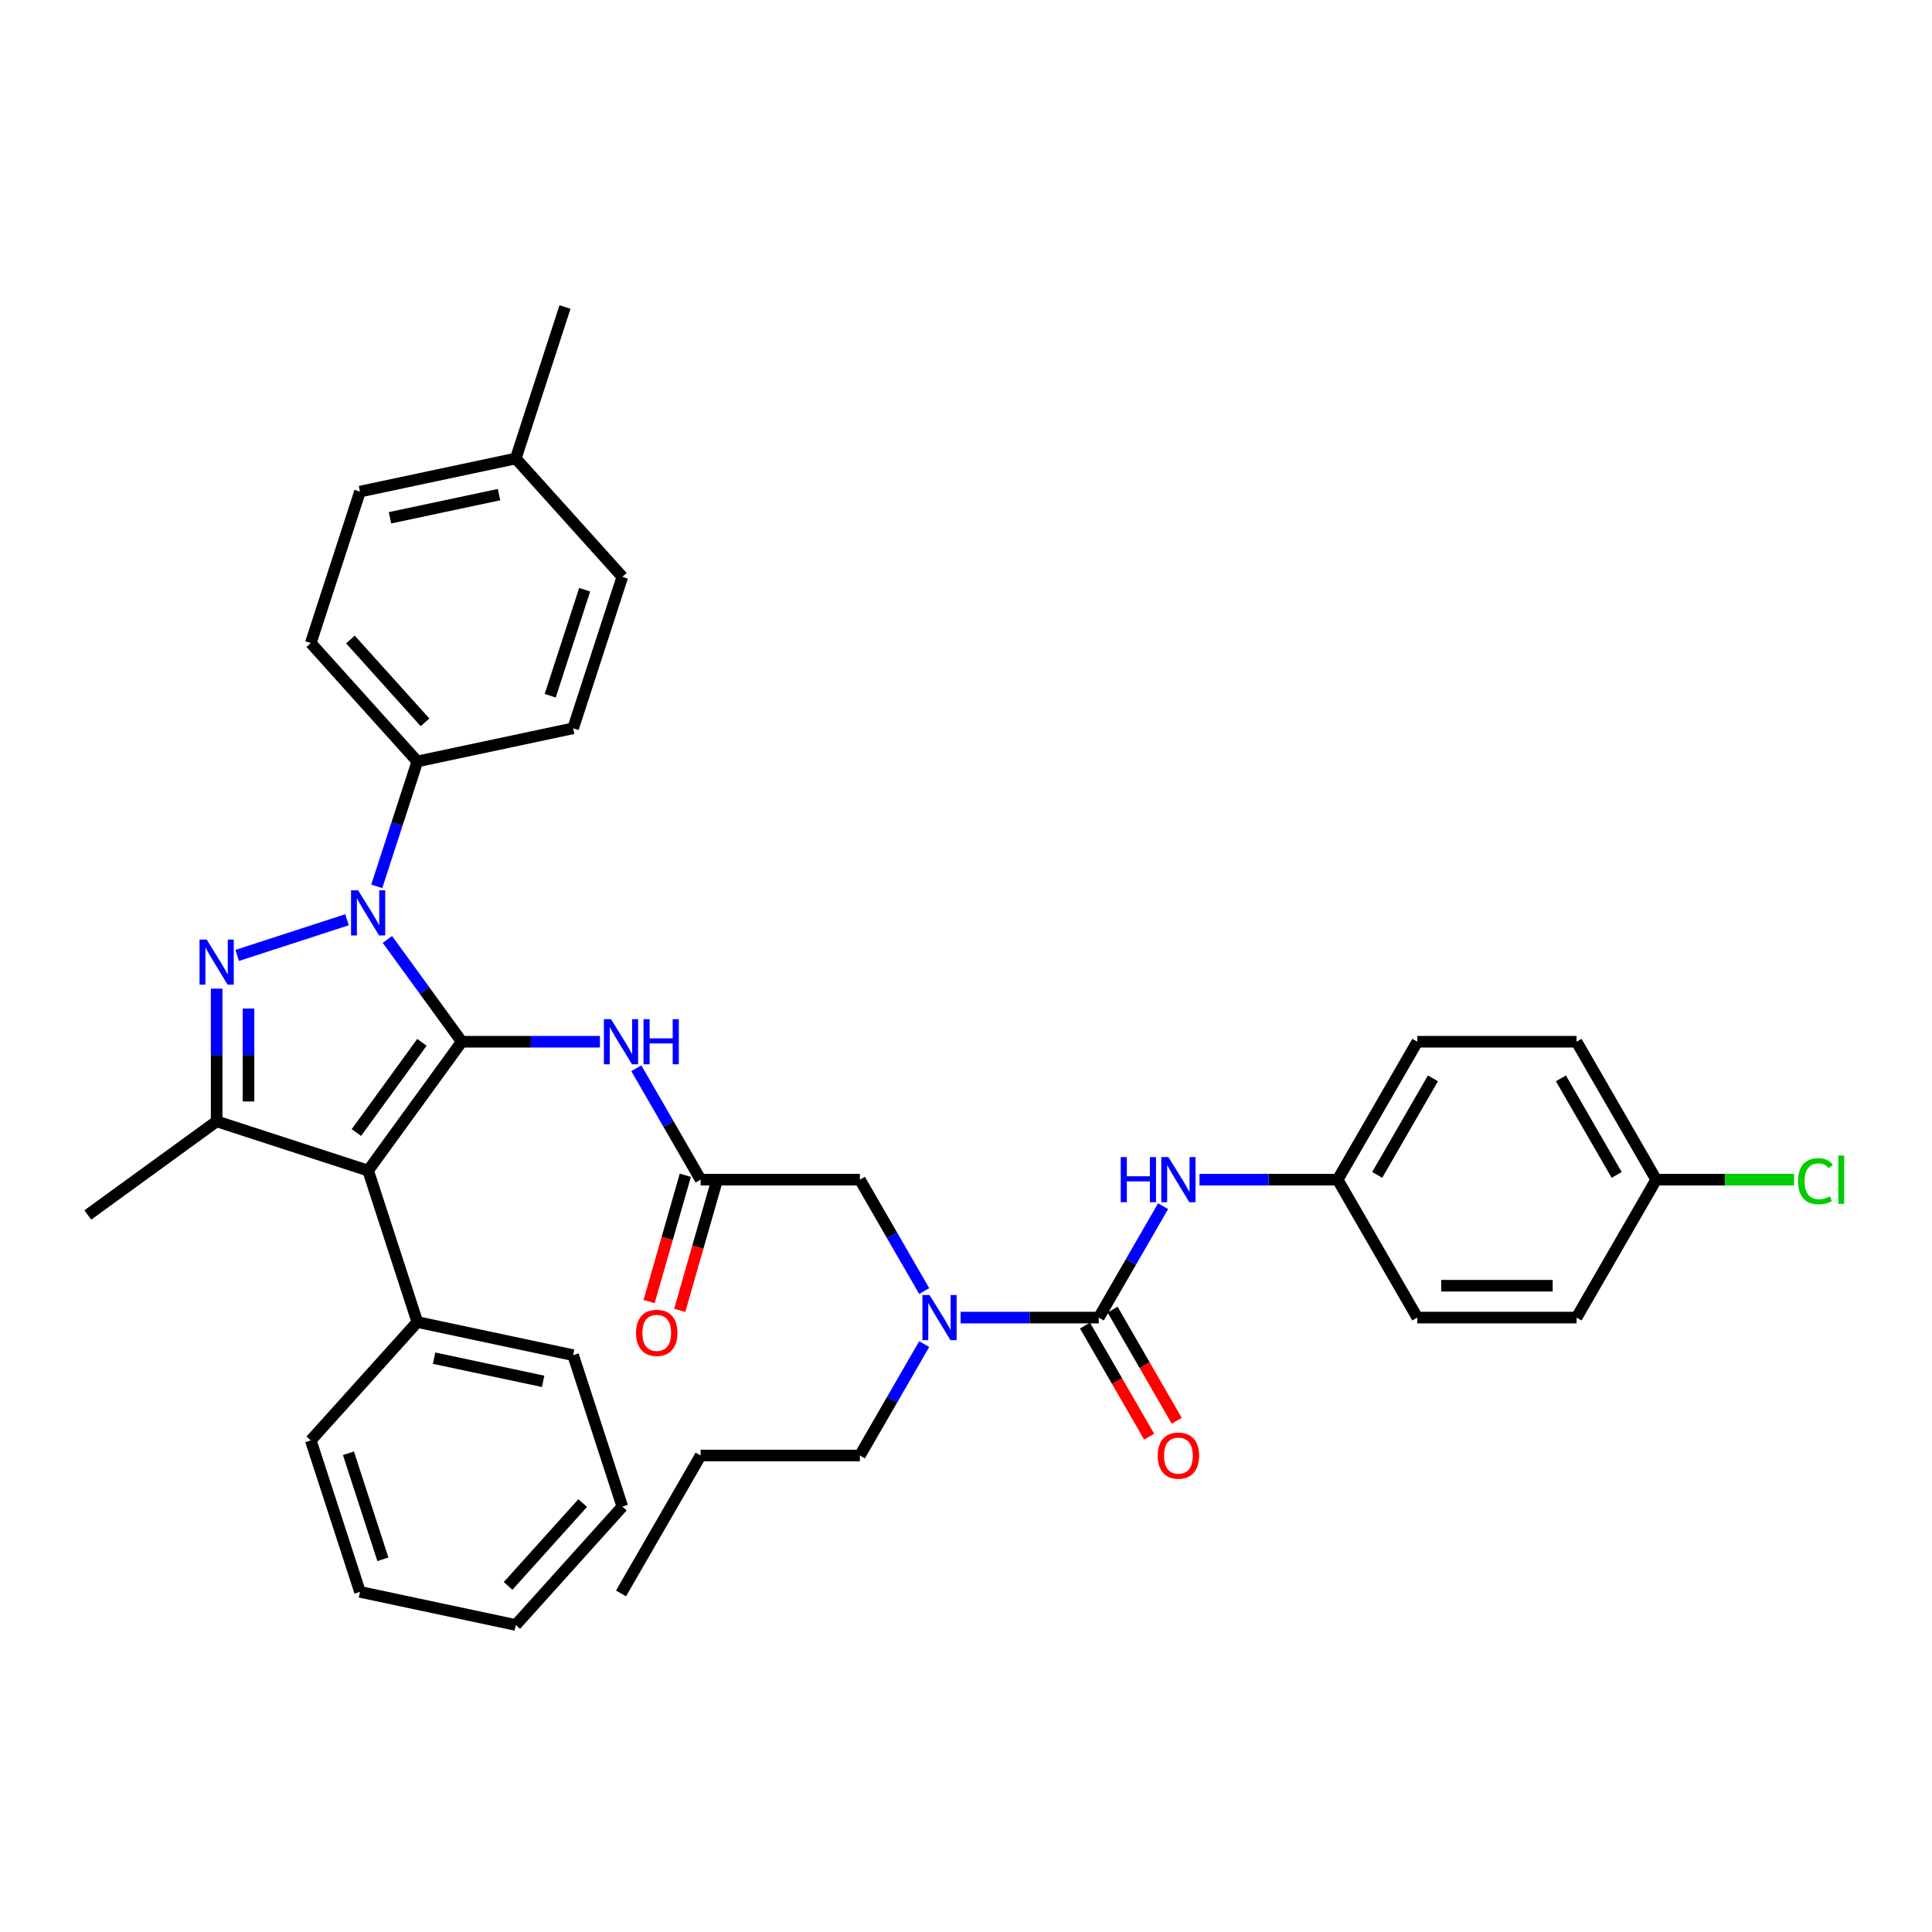 <?xml version='1.0' encoding='iso-8859-1'?>
<svg version='1.1' baseProfile='full'
              xmlns='http://www.w3.org/2000/svg'
                      xmlns:rdkit='http://www.rdkit.org/xml'
                      xmlns:xlink='http://www.w3.org/1999/xlink'
                  xml:space='preserve'
width='1000px' height='1000px' viewBox='0 0 1000 1000'>
<!-- END OF HEADER -->
<rect style='opacity:1.0;fill:#FFFFFF;stroke:none' width='1000' height='1000' x='0' y='0'> </rect>
<path class='bond-0' d='M 362.645,610.588 L 346.001,581.76' style='fill:none;fill-rule:evenodd;stroke:#000000;stroke-width:6px;stroke-linecap:butt;stroke-linejoin:miter;stroke-opacity:1' />
<path class='bond-0' d='M 346.001,581.76 L 329.357,552.932' style='fill:none;fill-rule:evenodd;stroke:#0000FF;stroke-width:6px;stroke-linecap:butt;stroke-linejoin:miter;stroke-opacity:1' />
<path class='bond-1' d='M 354.72,608.316 L 345.349,641.004' style='fill:none;fill-rule:evenodd;stroke:#000000;stroke-width:6px;stroke-linecap:butt;stroke-linejoin:miter;stroke-opacity:1' />
<path class='bond-1' d='M 345.349,641.004 L 335.978,673.692' style='fill:none;fill-rule:evenodd;stroke:#FF0000;stroke-width:6px;stroke-linecap:butt;stroke-linejoin:miter;stroke-opacity:1' />
<path class='bond-1' d='M 370.569,612.86 L 361.197,645.548' style='fill:none;fill-rule:evenodd;stroke:#000000;stroke-width:6px;stroke-linecap:butt;stroke-linejoin:miter;stroke-opacity:1' />
<path class='bond-1' d='M 361.197,645.548 L 351.826,678.235' style='fill:none;fill-rule:evenodd;stroke:#FF0000;stroke-width:6px;stroke-linecap:butt;stroke-linejoin:miter;stroke-opacity:1' />
<path class='bond-2' d='M 362.645,610.588 L 445.077,610.588' style='fill:none;fill-rule:evenodd;stroke:#000000;stroke-width:6px;stroke-linecap:butt;stroke-linejoin:miter;stroke-opacity:1' />
<path class='bond-3' d='M 445.077,610.588 L 461.721,639.416' style='fill:none;fill-rule:evenodd;stroke:#000000;stroke-width:6px;stroke-linecap:butt;stroke-linejoin:miter;stroke-opacity:1' />
<path class='bond-3' d='M 461.721,639.416 L 478.365,668.244' style='fill:none;fill-rule:evenodd;stroke:#0000FF;stroke-width:6px;stroke-linecap:butt;stroke-linejoin:miter;stroke-opacity:1' />
<path class='bond-4' d='M 310.514,539.199 L 274.755,539.199' style='fill:none;fill-rule:evenodd;stroke:#0000FF;stroke-width:6px;stroke-linecap:butt;stroke-linejoin:miter;stroke-opacity:1' />
<path class='bond-4' d='M 274.755,539.199 L 238.995,539.199' style='fill:none;fill-rule:evenodd;stroke:#000000;stroke-width:6px;stroke-linecap:butt;stroke-linejoin:miter;stroke-opacity:1' />
<path class='bond-5' d='M 497.208,681.977 L 532.967,681.977' style='fill:none;fill-rule:evenodd;stroke:#0000FF;stroke-width:6px;stroke-linecap:butt;stroke-linejoin:miter;stroke-opacity:1' />
<path class='bond-5' d='M 532.967,681.977 L 568.727,681.977' style='fill:none;fill-rule:evenodd;stroke:#000000;stroke-width:6px;stroke-linecap:butt;stroke-linejoin:miter;stroke-opacity:1' />
<path class='bond-6' d='M 478.365,695.71 L 461.721,724.538' style='fill:none;fill-rule:evenodd;stroke:#0000FF;stroke-width:6px;stroke-linecap:butt;stroke-linejoin:miter;stroke-opacity:1' />
<path class='bond-6' d='M 461.721,724.538 L 445.077,753.366' style='fill:none;fill-rule:evenodd;stroke:#000000;stroke-width:6px;stroke-linecap:butt;stroke-linejoin:miter;stroke-opacity:1' />
<path class='bond-7' d='M 195.005,458.776 L 205.51,426.444' style='fill:none;fill-rule:evenodd;stroke:#0000FF;stroke-width:6px;stroke-linecap:butt;stroke-linejoin:miter;stroke-opacity:1' />
<path class='bond-7' d='M 205.51,426.444 L 216.016,394.111' style='fill:none;fill-rule:evenodd;stroke:#000000;stroke-width:6px;stroke-linecap:butt;stroke-linejoin:miter;stroke-opacity:1' />
<path class='bond-8' d='M 200.52,486.243 L 219.758,512.721' style='fill:none;fill-rule:evenodd;stroke:#0000FF;stroke-width:6px;stroke-linecap:butt;stroke-linejoin:miter;stroke-opacity:1' />
<path class='bond-8' d='M 219.758,512.721 L 238.995,539.199' style='fill:none;fill-rule:evenodd;stroke:#000000;stroke-width:6px;stroke-linecap:butt;stroke-linejoin:miter;stroke-opacity:1' />
<path class='bond-9' d='M 179.628,476.056 L 122.771,494.53' style='fill:none;fill-rule:evenodd;stroke:#0000FF;stroke-width:6px;stroke-linecap:butt;stroke-linejoin:miter;stroke-opacity:1' />
<path class='bond-10' d='M 238.995,539.199 L 190.542,605.889' style='fill:none;fill-rule:evenodd;stroke:#000000;stroke-width:6px;stroke-linecap:butt;stroke-linejoin:miter;stroke-opacity:1' />
<path class='bond-10' d='M 218.389,539.512 L 184.472,586.195' style='fill:none;fill-rule:evenodd;stroke:#000000;stroke-width:6px;stroke-linecap:butt;stroke-linejoin:miter;stroke-opacity:1' />
<path class='bond-11' d='M 190.542,605.889 L 216.016,684.287' style='fill:none;fill-rule:evenodd;stroke:#000000;stroke-width:6px;stroke-linecap:butt;stroke-linejoin:miter;stroke-opacity:1' />
<path class='bond-12' d='M 190.542,605.889 L 112.144,580.416' style='fill:none;fill-rule:evenodd;stroke:#000000;stroke-width:6px;stroke-linecap:butt;stroke-linejoin:miter;stroke-opacity:1' />
<path class='bond-13' d='M 112.144,580.416 L 45.455,628.868' style='fill:none;fill-rule:evenodd;stroke:#000000;stroke-width:6px;stroke-linecap:butt;stroke-linejoin:miter;stroke-opacity:1' />
<path class='bond-14' d='M 112.144,580.416 L 112.144,546.066' style='fill:none;fill-rule:evenodd;stroke:#000000;stroke-width:6px;stroke-linecap:butt;stroke-linejoin:miter;stroke-opacity:1' />
<path class='bond-14' d='M 112.144,546.066 L 112.144,511.716' style='fill:none;fill-rule:evenodd;stroke:#0000FF;stroke-width:6px;stroke-linecap:butt;stroke-linejoin:miter;stroke-opacity:1' />
<path class='bond-14' d='M 128.631,570.111 L 128.631,546.066' style='fill:none;fill-rule:evenodd;stroke:#000000;stroke-width:6px;stroke-linecap:butt;stroke-linejoin:miter;stroke-opacity:1' />
<path class='bond-14' d='M 128.631,546.066 L 128.631,522.021' style='fill:none;fill-rule:evenodd;stroke:#0000FF;stroke-width:6px;stroke-linecap:butt;stroke-linejoin:miter;stroke-opacity:1' />
<path class='bond-15' d='M 692.376,610.588 L 733.592,681.977' style='fill:none;fill-rule:evenodd;stroke:#000000;stroke-width:6px;stroke-linecap:butt;stroke-linejoin:miter;stroke-opacity:1' />
<path class='bond-16' d='M 692.376,610.588 L 733.592,539.199' style='fill:none;fill-rule:evenodd;stroke:#000000;stroke-width:6px;stroke-linecap:butt;stroke-linejoin:miter;stroke-opacity:1' />
<path class='bond-16' d='M 712.836,608.123 L 741.688,558.151' style='fill:none;fill-rule:evenodd;stroke:#000000;stroke-width:6px;stroke-linecap:butt;stroke-linejoin:miter;stroke-opacity:1' />
<path class='bond-17' d='M 692.376,610.588 L 656.617,610.588' style='fill:none;fill-rule:evenodd;stroke:#000000;stroke-width:6px;stroke-linecap:butt;stroke-linejoin:miter;stroke-opacity:1' />
<path class='bond-17' d='M 656.617,610.588 L 620.857,610.588' style='fill:none;fill-rule:evenodd;stroke:#0000FF;stroke-width:6px;stroke-linecap:butt;stroke-linejoin:miter;stroke-opacity:1' />
<path class='bond-18' d='M 568.727,681.977 L 585.37,653.149' style='fill:none;fill-rule:evenodd;stroke:#000000;stroke-width:6px;stroke-linecap:butt;stroke-linejoin:miter;stroke-opacity:1' />
<path class='bond-18' d='M 585.37,653.149 L 602.014,624.321' style='fill:none;fill-rule:evenodd;stroke:#0000FF;stroke-width:6px;stroke-linecap:butt;stroke-linejoin:miter;stroke-opacity:1' />
<path class='bond-19' d='M 561.588,686.099 L 578.193,714.861' style='fill:none;fill-rule:evenodd;stroke:#000000;stroke-width:6px;stroke-linecap:butt;stroke-linejoin:miter;stroke-opacity:1' />
<path class='bond-19' d='M 578.193,714.861 L 594.799,743.622' style='fill:none;fill-rule:evenodd;stroke:#FF0000;stroke-width:6px;stroke-linecap:butt;stroke-linejoin:miter;stroke-opacity:1' />
<path class='bond-19' d='M 575.866,677.855 L 592.471,706.617' style='fill:none;fill-rule:evenodd;stroke:#000000;stroke-width:6px;stroke-linecap:butt;stroke-linejoin:miter;stroke-opacity:1' />
<path class='bond-19' d='M 592.471,706.617 L 609.077,735.379' style='fill:none;fill-rule:evenodd;stroke:#FF0000;stroke-width:6px;stroke-linecap:butt;stroke-linejoin:miter;stroke-opacity:1' />
<path class='bond-20' d='M 857.242,610.588 L 816.025,539.199' style='fill:none;fill-rule:evenodd;stroke:#000000;stroke-width:6px;stroke-linecap:butt;stroke-linejoin:miter;stroke-opacity:1' />
<path class='bond-20' d='M 836.781,608.123 L 807.93,558.151' style='fill:none;fill-rule:evenodd;stroke:#000000;stroke-width:6px;stroke-linecap:butt;stroke-linejoin:miter;stroke-opacity:1' />
<path class='bond-21' d='M 857.242,610.588 L 892.927,610.588' style='fill:none;fill-rule:evenodd;stroke:#000000;stroke-width:6px;stroke-linecap:butt;stroke-linejoin:miter;stroke-opacity:1' />
<path class='bond-21' d='M 892.927,610.588 L 928.612,610.588' style='fill:none;fill-rule:evenodd;stroke:#00CC00;stroke-width:6px;stroke-linecap:butt;stroke-linejoin:miter;stroke-opacity:1' />
<path class='bond-22' d='M 857.242,610.588 L 816.025,681.977' style='fill:none;fill-rule:evenodd;stroke:#000000;stroke-width:6px;stroke-linecap:butt;stroke-linejoin:miter;stroke-opacity:1' />
<path class='bond-23' d='M 733.592,681.977 L 816.025,681.977' style='fill:none;fill-rule:evenodd;stroke:#000000;stroke-width:6px;stroke-linecap:butt;stroke-linejoin:miter;stroke-opacity:1' />
<path class='bond-23' d='M 745.957,665.49 L 803.66,665.49' style='fill:none;fill-rule:evenodd;stroke:#000000;stroke-width:6px;stroke-linecap:butt;stroke-linejoin:miter;stroke-opacity:1' />
<path class='bond-24' d='M 733.592,539.199 L 816.025,539.199' style='fill:none;fill-rule:evenodd;stroke:#000000;stroke-width:6px;stroke-linecap:butt;stroke-linejoin:miter;stroke-opacity:1' />
<path class='bond-25' d='M 445.077,753.366 L 362.645,753.366' style='fill:none;fill-rule:evenodd;stroke:#000000;stroke-width:6px;stroke-linecap:butt;stroke-linejoin:miter;stroke-opacity:1' />
<path class='bond-26' d='M 216.016,684.287 L 296.647,701.426' style='fill:none;fill-rule:evenodd;stroke:#000000;stroke-width:6px;stroke-linecap:butt;stroke-linejoin:miter;stroke-opacity:1' />
<path class='bond-26' d='M 224.683,702.984 L 281.125,714.981' style='fill:none;fill-rule:evenodd;stroke:#000000;stroke-width:6px;stroke-linecap:butt;stroke-linejoin:miter;stroke-opacity:1' />
<path class='bond-27' d='M 216.016,684.287 L 160.857,745.547' style='fill:none;fill-rule:evenodd;stroke:#000000;stroke-width:6px;stroke-linecap:butt;stroke-linejoin:miter;stroke-opacity:1' />
<path class='bond-28' d='M 296.647,701.426 L 322.12,779.824' style='fill:none;fill-rule:evenodd;stroke:#000000;stroke-width:6px;stroke-linecap:butt;stroke-linejoin:miter;stroke-opacity:1' />
<path class='bond-29' d='M 322.12,779.824 L 266.962,841.084' style='fill:none;fill-rule:evenodd;stroke:#000000;stroke-width:6px;stroke-linecap:butt;stroke-linejoin:miter;stroke-opacity:1' />
<path class='bond-29' d='M 301.595,777.981 L 262.984,820.863' style='fill:none;fill-rule:evenodd;stroke:#000000;stroke-width:6px;stroke-linecap:butt;stroke-linejoin:miter;stroke-opacity:1' />
<path class='bond-30' d='M 266.962,841.084 L 186.33,823.945' style='fill:none;fill-rule:evenodd;stroke:#000000;stroke-width:6px;stroke-linecap:butt;stroke-linejoin:miter;stroke-opacity:1' />
<path class='bond-31' d='M 186.33,823.945 L 160.857,745.547' style='fill:none;fill-rule:evenodd;stroke:#000000;stroke-width:6px;stroke-linecap:butt;stroke-linejoin:miter;stroke-opacity:1' />
<path class='bond-31' d='M 198.189,807.091 L 180.358,752.212' style='fill:none;fill-rule:evenodd;stroke:#000000;stroke-width:6px;stroke-linecap:butt;stroke-linejoin:miter;stroke-opacity:1' />
<path class='bond-32' d='M 362.645,753.366 L 321.428,824.755' style='fill:none;fill-rule:evenodd;stroke:#000000;stroke-width:6px;stroke-linecap:butt;stroke-linejoin:miter;stroke-opacity:1' />
<path class='bond-33' d='M 216.016,394.111 L 160.857,332.852' style='fill:none;fill-rule:evenodd;stroke:#000000;stroke-width:6px;stroke-linecap:butt;stroke-linejoin:miter;stroke-opacity:1' />
<path class='bond-33' d='M 219.994,373.891 L 181.383,331.009' style='fill:none;fill-rule:evenodd;stroke:#000000;stroke-width:6px;stroke-linecap:butt;stroke-linejoin:miter;stroke-opacity:1' />
<path class='bond-34' d='M 216.016,394.111 L 296.647,376.973' style='fill:none;fill-rule:evenodd;stroke:#000000;stroke-width:6px;stroke-linecap:butt;stroke-linejoin:miter;stroke-opacity:1' />
<path class='bond-35' d='M 266.962,237.315 L 186.33,254.453' style='fill:none;fill-rule:evenodd;stroke:#000000;stroke-width:6px;stroke-linecap:butt;stroke-linejoin:miter;stroke-opacity:1' />
<path class='bond-35' d='M 258.295,256.012 L 201.853,268.009' style='fill:none;fill-rule:evenodd;stroke:#000000;stroke-width:6px;stroke-linecap:butt;stroke-linejoin:miter;stroke-opacity:1' />
<path class='bond-36' d='M 266.962,237.315 L 292.435,158.916' style='fill:none;fill-rule:evenodd;stroke:#000000;stroke-width:6px;stroke-linecap:butt;stroke-linejoin:miter;stroke-opacity:1' />
<path class='bond-37' d='M 266.962,237.315 L 322.12,298.574' style='fill:none;fill-rule:evenodd;stroke:#000000;stroke-width:6px;stroke-linecap:butt;stroke-linejoin:miter;stroke-opacity:1' />
<path class='bond-38' d='M 160.857,332.852 L 186.33,254.453' style='fill:none;fill-rule:evenodd;stroke:#000000;stroke-width:6px;stroke-linecap:butt;stroke-linejoin:miter;stroke-opacity:1' />
<path class='bond-39' d='M 296.647,376.973 L 322.12,298.574' style='fill:none;fill-rule:evenodd;stroke:#000000;stroke-width:6px;stroke-linecap:butt;stroke-linejoin:miter;stroke-opacity:1' />
<path class='bond-39' d='M 284.788,360.118 L 302.62,305.239' style='fill:none;fill-rule:evenodd;stroke:#000000;stroke-width:6px;stroke-linecap:butt;stroke-linejoin:miter;stroke-opacity:1' />
<path  class='atom-1' d='M 329.211 689.895
Q 329.211 684.289, 331.981 681.157
Q 334.75 678.024, 339.927 678.024
Q 345.104 678.024, 347.874 681.157
Q 350.644 684.289, 350.644 689.895
Q 350.644 695.566, 347.841 698.798
Q 345.038 701.996, 339.927 701.996
Q 334.783 701.996, 331.981 698.798
Q 329.211 695.599, 329.211 689.895
M 339.927 699.358
Q 343.488 699.358, 345.401 696.984
Q 347.346 694.577, 347.346 689.895
Q 347.346 685.312, 345.401 683.003
Q 343.488 680.662, 339.927 680.662
Q 336.366 680.662, 334.421 682.97
Q 332.508 685.279, 332.508 689.895
Q 332.508 694.61, 334.421 696.984
Q 336.366 699.358, 339.927 699.358
' fill='#FF0000'/>
<path  class='atom-3' d='M 316.268 527.527
L 323.918 539.892
Q 324.676 541.112, 325.896 543.321
Q 327.116 545.53, 327.182 545.662
L 327.182 527.527
L 330.281 527.527
L 330.281 550.872
L 327.083 550.872
L 318.873 537.353
Q 317.916 535.77, 316.894 533.956
Q 315.905 532.143, 315.608 531.582
L 315.608 550.872
L 312.575 550.872
L 312.575 527.527
L 316.268 527.527
' fill='#0000FF'/>
<path  class='atom-3' d='M 333.084 527.527
L 336.25 527.527
L 336.25 537.452
L 348.186 537.452
L 348.186 527.527
L 351.351 527.527
L 351.351 550.872
L 348.186 550.872
L 348.186 540.089
L 336.25 540.089
L 336.25 550.872
L 333.084 550.872
L 333.084 527.527
' fill='#0000FF'/>
<path  class='atom-4' d='M 481.134 670.305
L 488.783 682.669
Q 489.542 683.889, 490.762 686.099
Q 491.982 688.308, 492.048 688.44
L 492.048 670.305
L 495.147 670.305
L 495.147 693.65
L 491.949 693.65
L 483.738 680.131
Q 482.782 678.548, 481.76 676.734
Q 480.771 674.921, 480.474 674.36
L 480.474 693.65
L 477.441 693.65
L 477.441 670.305
L 481.134 670.305
' fill='#0000FF'/>
<path  class='atom-5' d='M 185.382 460.837
L 193.032 473.202
Q 193.79 474.422, 195.01 476.631
Q 196.23 478.84, 196.296 478.972
L 196.296 460.837
L 199.396 460.837
L 199.396 484.182
L 196.197 484.182
L 187.987 470.663
Q 187.031 469.08, 186.009 467.267
Q 185.019 465.453, 184.723 464.893
L 184.723 484.182
L 181.689 484.182
L 181.689 460.837
L 185.382 460.837
' fill='#0000FF'/>
<path  class='atom-9' d='M 106.984 486.31
L 114.634 498.675
Q 115.392 499.895, 116.612 502.104
Q 117.832 504.314, 117.898 504.445
L 117.898 486.31
L 120.997 486.31
L 120.997 509.655
L 117.799 509.655
L 109.589 496.136
Q 108.632 494.554, 107.61 492.74
Q 106.621 490.926, 106.324 490.366
L 106.324 509.655
L 103.291 509.655
L 103.291 486.31
L 106.984 486.31
' fill='#0000FF'/>
<path  class='atom-12' d='M 580.086 598.916
L 583.251 598.916
L 583.251 608.841
L 595.188 608.841
L 595.188 598.916
L 598.353 598.916
L 598.353 622.261
L 595.188 622.261
L 595.188 611.478
L 583.251 611.478
L 583.251 622.261
L 580.086 622.261
L 580.086 598.916
' fill='#0000FF'/>
<path  class='atom-12' d='M 604.783 598.916
L 612.433 611.281
Q 613.191 612.501, 614.411 614.71
Q 615.631 616.919, 615.697 617.051
L 615.697 598.916
L 618.796 598.916
L 618.796 622.261
L 615.598 622.261
L 607.388 608.742
Q 606.431 607.159, 605.409 605.345
Q 604.42 603.532, 604.123 602.971
L 604.123 622.261
L 601.09 622.261
L 601.09 598.916
L 604.783 598.916
' fill='#0000FF'/>
<path  class='atom-13' d='M 599.227 753.432
Q 599.227 747.827, 601.997 744.694
Q 604.766 741.562, 609.943 741.562
Q 615.12 741.562, 617.89 744.694
Q 620.659 747.827, 620.659 753.432
Q 620.659 759.103, 617.857 762.335
Q 615.054 765.533, 609.943 765.533
Q 604.799 765.533, 601.997 762.335
Q 599.227 759.136, 599.227 753.432
M 609.943 762.895
Q 613.504 762.895, 615.417 760.521
Q 617.362 758.114, 617.362 753.432
Q 617.362 748.849, 615.417 746.541
Q 613.504 744.199, 609.943 744.199
Q 606.382 744.199, 604.437 746.508
Q 602.524 748.816, 602.524 753.432
Q 602.524 758.147, 604.437 760.521
Q 606.382 762.895, 609.943 762.895
' fill='#FF0000'/>
<path  class='atom-15' d='M 930.673 611.396
Q 930.673 605.593, 933.377 602.559
Q 936.113 599.493, 941.29 599.493
Q 946.104 599.493, 948.676 602.889
L 946.5 604.669
Q 944.621 602.196, 941.29 602.196
Q 937.762 602.196, 935.883 604.571
Q 934.036 606.912, 934.036 611.396
Q 934.036 616.012, 935.949 618.386
Q 937.894 620.76, 941.653 620.76
Q 944.225 620.76, 947.225 619.211
L 948.149 621.684
Q 946.929 622.475, 945.082 622.937
Q 943.236 623.398, 941.191 623.398
Q 936.113 623.398, 933.377 620.299
Q 930.673 617.199, 930.673 611.396
' fill='#00CC00'/>
<path  class='atom-15' d='M 951.512 598.075
L 954.545 598.075
L 954.545 623.101
L 951.512 623.101
L 951.512 598.075
' fill='#00CC00'/>
</svg>

